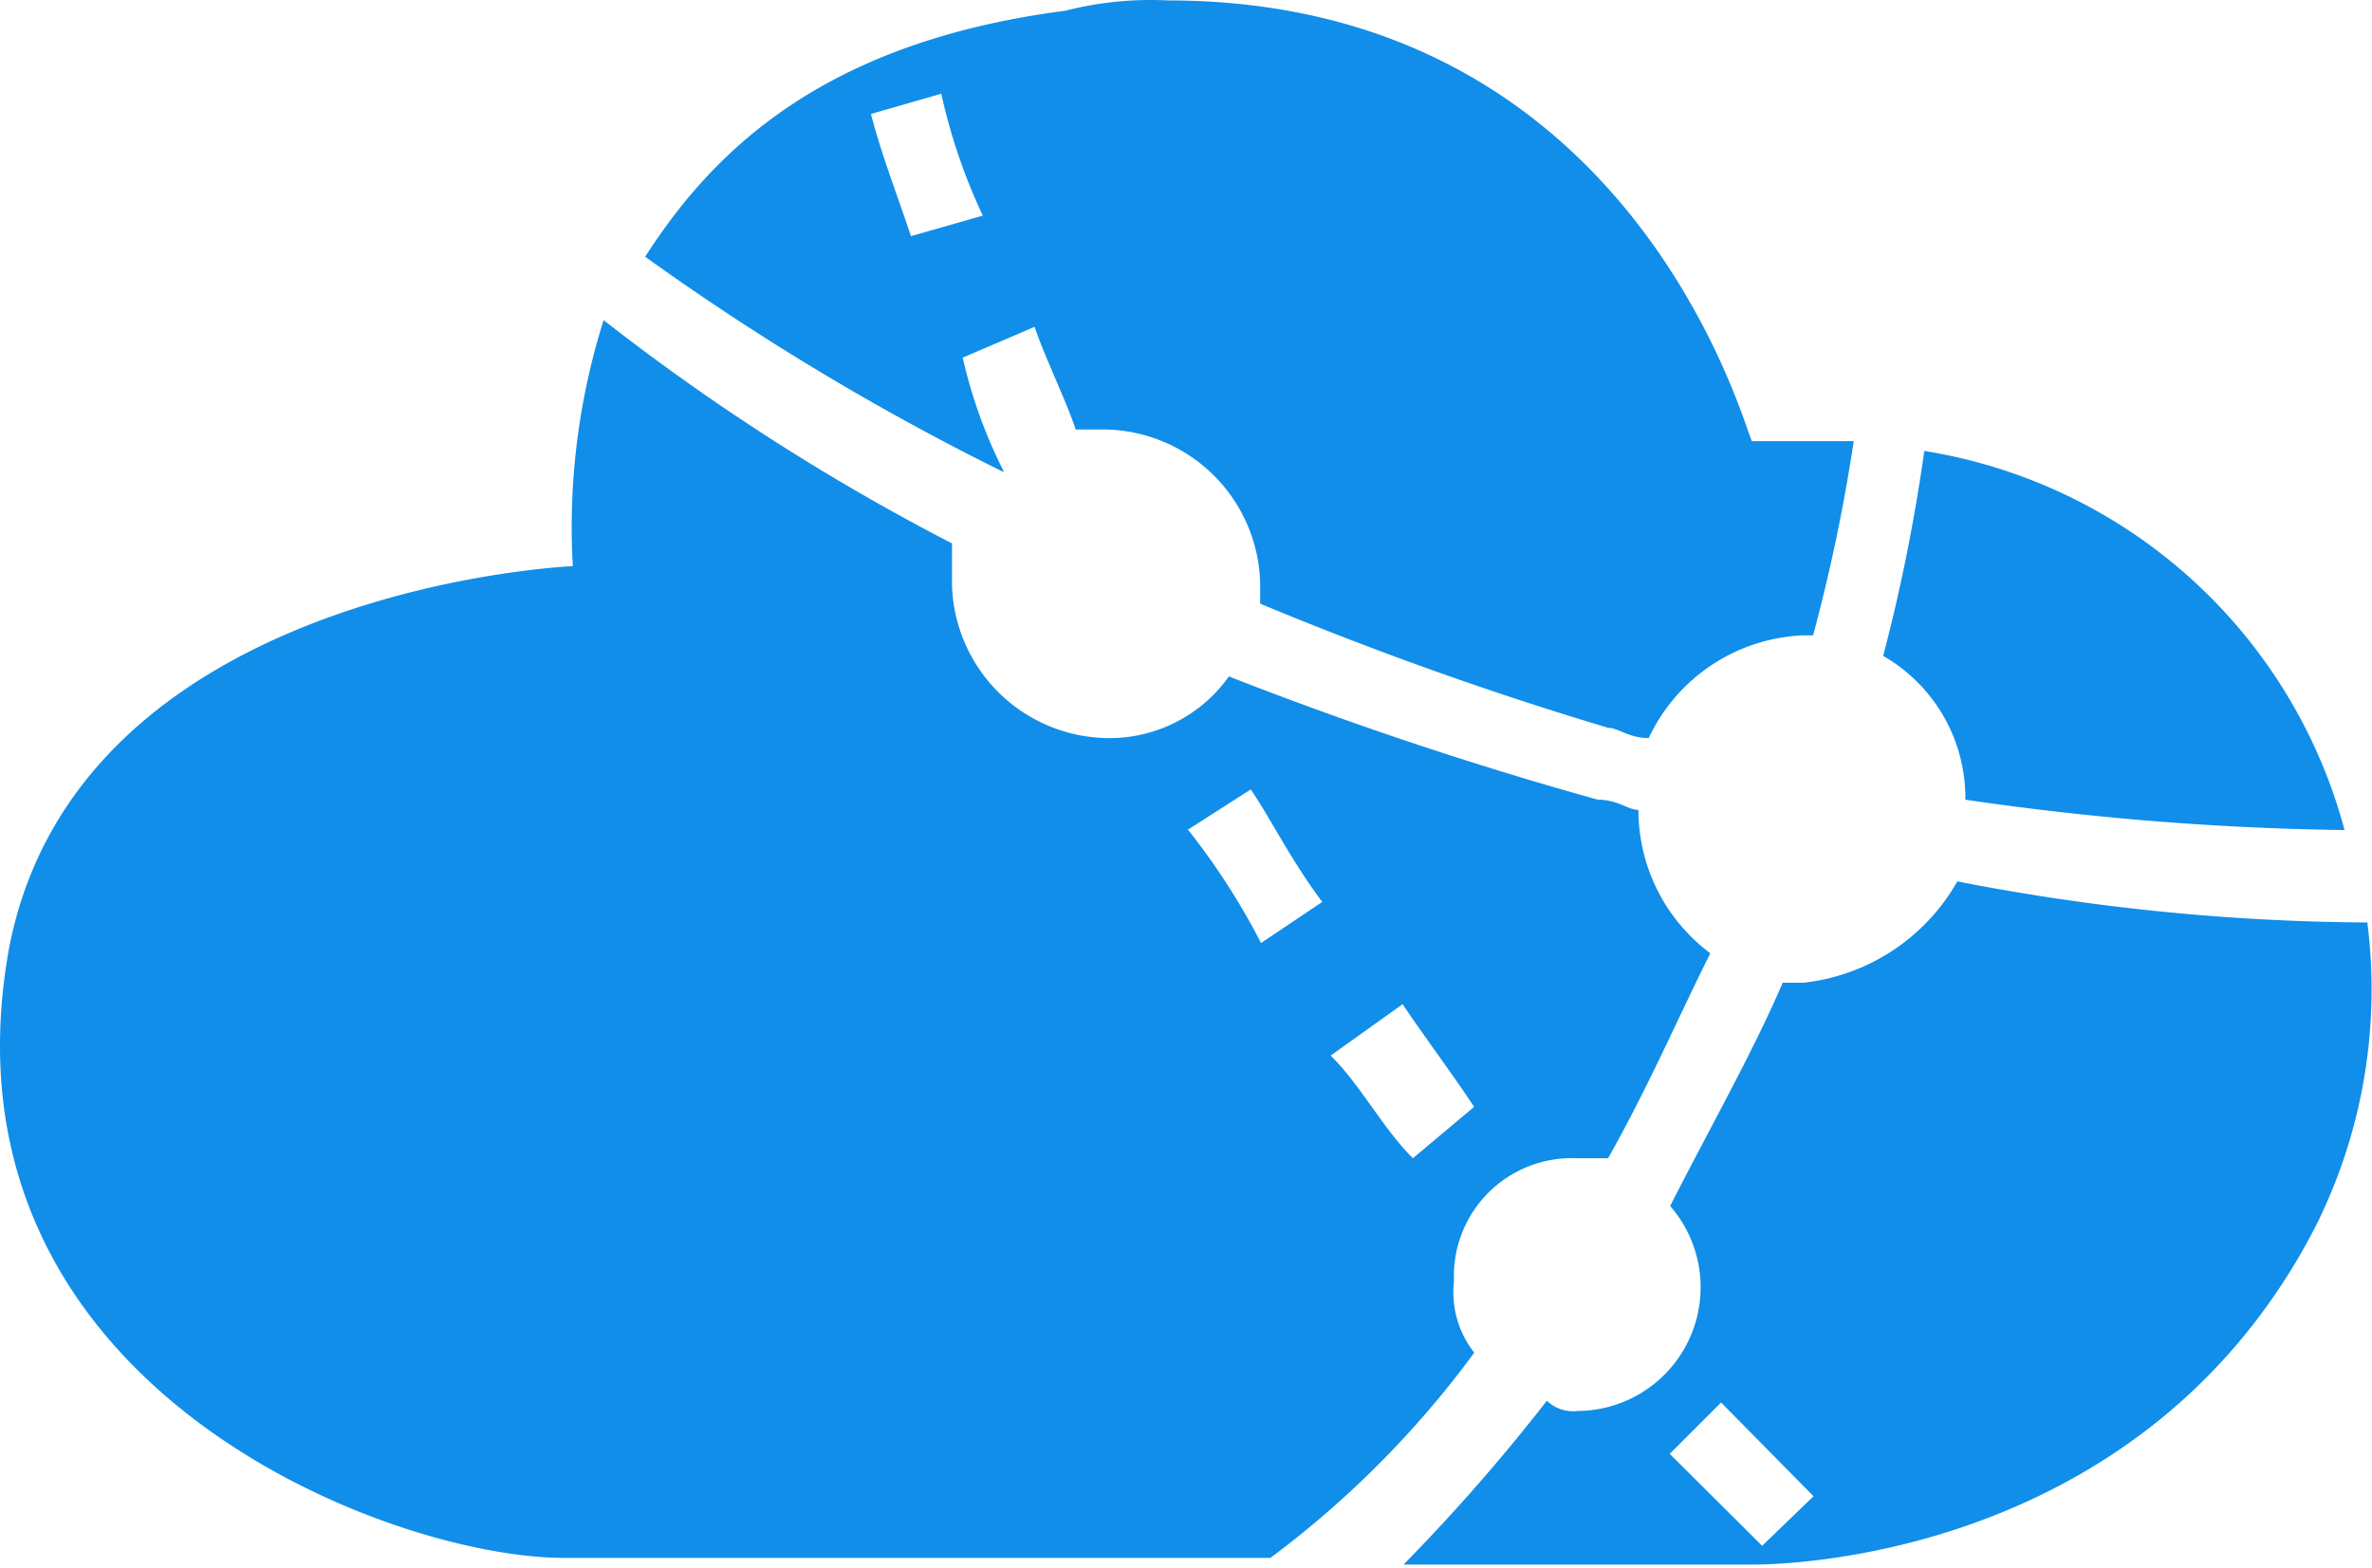 <?xml version="1.0" standalone="no"?><!DOCTYPE svg PUBLIC "-//W3C//DTD SVG 1.1//EN" "http://www.w3.org/Graphics/SVG/1.1/DTD/svg11.dtd"><svg t="1748771048164" class="icon" viewBox="0 0 1549 1024" version="1.1" xmlns="http://www.w3.org/2000/svg" p-id="14627" xmlns:xlink="http://www.w3.org/1999/xlink" width="302.539" height="200"><path d="M655.517 307.976A320.825 320.825 0 0 1 628.684 233.603l46.957-20.124c6.708 20.124 20.124 46.957 26.833 67.082h20.124a102.956 102.956 0 0 1 100.331 100.331v13.416A2335.024 2335.024 0 0 0 1050.132 475.389c6.708 0 13.416 6.708 26.541 6.708a116.664 116.664 0 0 1 100.622-67.082h6.708a1139.804 1139.804 0 0 0 26.541-126.872h-66.498C1137.629 274.727 1063.84 0.276 762.555 0.276a225.161 225.161 0 0 0-66.79 6.708c-153.996 20.124-227.494 87.498-274.451 160.704a1662.458 1662.458 0 0 0 233.327 140.288z m-87.498-233.327l46.665-13.416A379.157 379.157 0 0 0 641.809 140.856l-46.957 13.416c-6.417-20.124-19.541-53.665-26.249-80.498zM962.634 883.42a63.873 63.873 0 0 1-13.125-46.665 76.998 76.998 0 0 1 80.206-80.206h20.416c26.541-46.957 46.665-93.914 66.79-133.872a116.664 116.664 0 0 1-46.957-93.623c-6.708 0-13.416-6.708-26.541-6.708a2506.228 2506.228 0 0 1-240.911-80.498 95.664 95.664 0 0 1-80.498 40.249 102.956 102.956 0 0 1-100.331-100.331v-26.833a1443.713 1443.713 0 0 1-227.494-145.83 449.447 449.447 0 0 0-20.124 160.704s-320.825 13.416-367.782 247.619C-47.091 904.42 253.902 1017.583 367.94 1017.583h461.697A637.567 637.567 0 0 0 962.634 883.712z m-46.665-227.494c13.416 20.124 33.541 46.957 46.665 67.082l-39.957 33.541c-20.124-20.124-33.541-46.957-53.665-67.082z m-140.58-113.747l41.416-26.541c13.416 19.833 26.541 46.665 46.665 73.498l-39.957 26.833a451.197 451.197 0 0 0-47.54-73.79zM1177.587 641.926h-13.416c-20.124 46.665-46.957 93.623-73.498 145.83a80.79 80.79 0 0 1-60.373 133.872 24.499 24.499 0 0 1-20.124-6.708 1234.885 1234.885 0 0 1-93.623 107.039h227.494c13.416 0 254.327 0 368.074-220.786A345.908 345.908 0 0 0 1545.952 602.552a1433.797 1433.797 0 0 1-267.743-26.833A132.122 132.122 0 0 1 1177.587 641.926z m-26.833 367.782l-60.373-60.082 33.541-33.541 60.373 61.248zM1283.459 522.346a1866.619 1866.619 0 0 0 247.619 19.833 339.491 339.491 0 0 0-274.451-247.619 1166.637 1166.637 0 0 1-26.833 133.872A107.039 107.039 0 0 1 1283.459 522.346z" fill="#108EE9" p-id="14628"></path></svg>